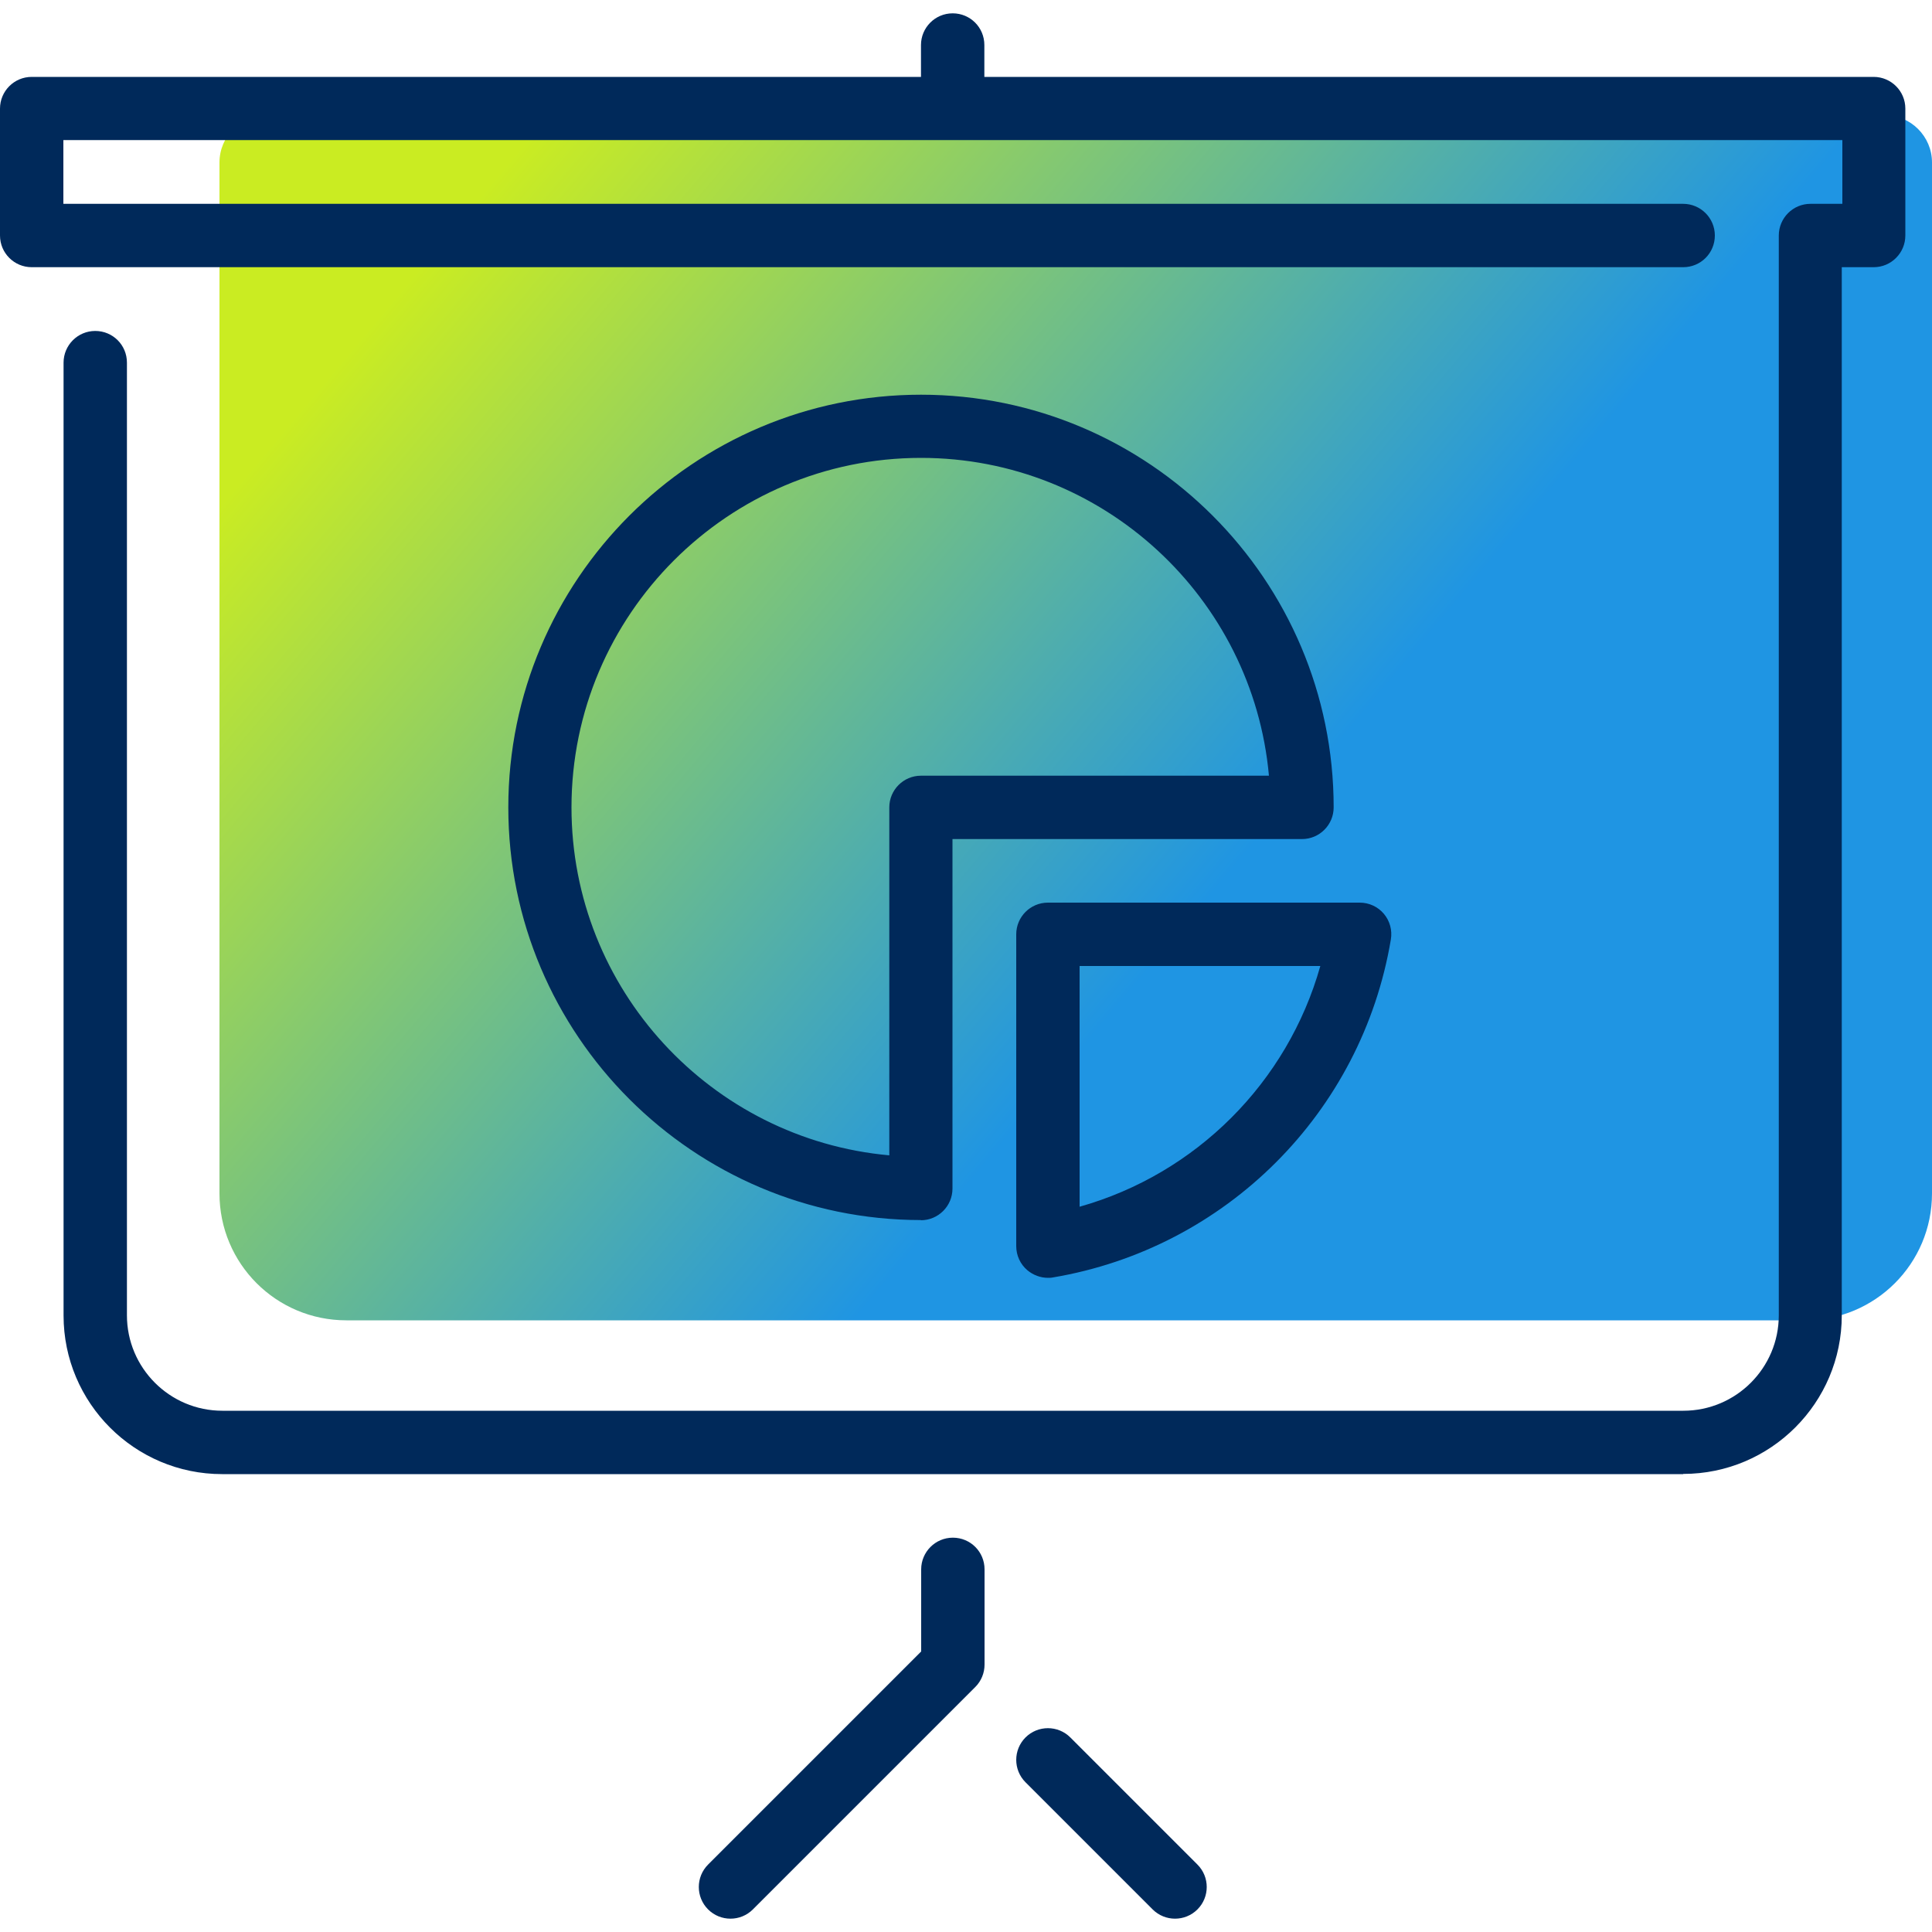 <?xml version="1.0" encoding="UTF-8"?>
<svg id="Calque_1" data-name="Calque 1" xmlns="http://www.w3.org/2000/svg" xmlns:xlink="http://www.w3.org/1999/xlink" viewBox="0 0 100 100">
  <defs>
    <style>
      .cls-1 {
        fill: #00295a;
      }

      .cls-1, .cls-2 {
        stroke-width: 0px;
      }

      .cls-2 {
        fill: url(#Dégradé_sans_nom_57);
      }
    </style>
    <linearGradient id="Dégradé_sans_nom_57" data-name="Dégradé sans nom 57" x1="96.88" y1="-5649.21" x2="16.71" y2="-5581.94" gradientTransform="translate(-1.03 -5560.96) scale(1 -1)" gradientUnits="userSpaceOnUse">
      <stop offset=".5" stop-color="#1f95e3"/>
      <stop offset="1" stop-color="#caec22"/>
    </linearGradient>
  </defs>
  <path class="cls-2" d="m11.36,61.77c0,3.63,2.93,6.57,6.57,6.57h75.5c3.63,0,6.57-2.93,6.57-6.57V8.41c0-1.35-1.1-2.45-2.45-2.45H13.81c-1.35,0-2.45,1.1-2.45,2.45v53.36Z"/>
  <path class="cls-1" d="m60.82,99.31c-.42,0-.84-.16-1.16-.48l-6.58-6.58c-.32-.32-.48-.74-.48-1.16s.16-.84.48-1.16c.64-.64,1.68-.64,2.32,0l6.58,6.58c.32.32.48.74.48,1.16s-.16.84-.48,1.16c-.32.32-.74.48-1.16.48Zm-23.01,0c-.42,0-.84-.16-1.16-.48-.64-.64-.64-1.68,0-2.32l11.03-11.03v-4.25c0-.9.73-1.64,1.64-1.64s1.64.73,1.64,1.64v4.93c0,.43-.17.85-.48,1.16l-11.51,11.51c-.32.32-.74.48-1.16.48Zm49.31-23.01H11.5c-4.53,0-8.21-3.68-8.21-8.21V18.77c0-.9.73-1.64,1.64-1.64s1.64.73,1.64,1.64v49.31c0,2.72,2.21,4.94,4.94,4.94h75.62c2.72,0,4.94-2.21,4.94-4.94V12.19c0-.9.73-1.64,1.64-1.64h1.65v-3.3H3.28v3.3h83.84c.9,0,1.64.73,1.64,1.64s-.73,1.64-1.64,1.64H1.64c-.9,0-1.64-.73-1.64-1.64v-6.57c0-.9.73-1.64,1.64-1.64h46.03v-1.65c0-.9.73-1.64,1.64-1.64s1.64.73,1.64,1.64v1.65h46.03c.9,0,1.64.73,1.64,1.64v6.57c0,.9-.73,1.64-1.64,1.64h-1.65v54.25c0,4.53-3.68,8.21-8.21,8.21Zm-32.88-10.16c-.38,0-.76-.14-1.06-.39-.37-.31-.58-.77-.58-1.25v-16.14c0-.9.73-1.64,1.64-1.64h16.14c.48,0,.94.21,1.25.58s.44.85.36,1.33c-1.5,8.95-8.53,15.98-17.49,17.49-.09.02-.18.02-.27.02Zm1.64-16.14v12.46c6.03-1.7,10.76-6.43,12.46-12.46h-12.46Zm-8.21,13.15c-11.78,0-21.36-9.58-21.36-21.36s9.58-21.36,21.36-21.36,21.36,9.58,21.36,21.36c0,.9-.73,1.64-1.64,1.64h-18.09v18.09c0,.9-.73,1.64-1.64,1.64Zm0-39.45c-9.97,0-18.09,8.11-18.09,18.09,0,9.42,7.24,17.18,16.45,18.01v-18.01c0-.9.73-1.64,1.64-1.64h18.01c-.83-9.21-8.59-16.45-18.01-16.45Z"/>
</svg>